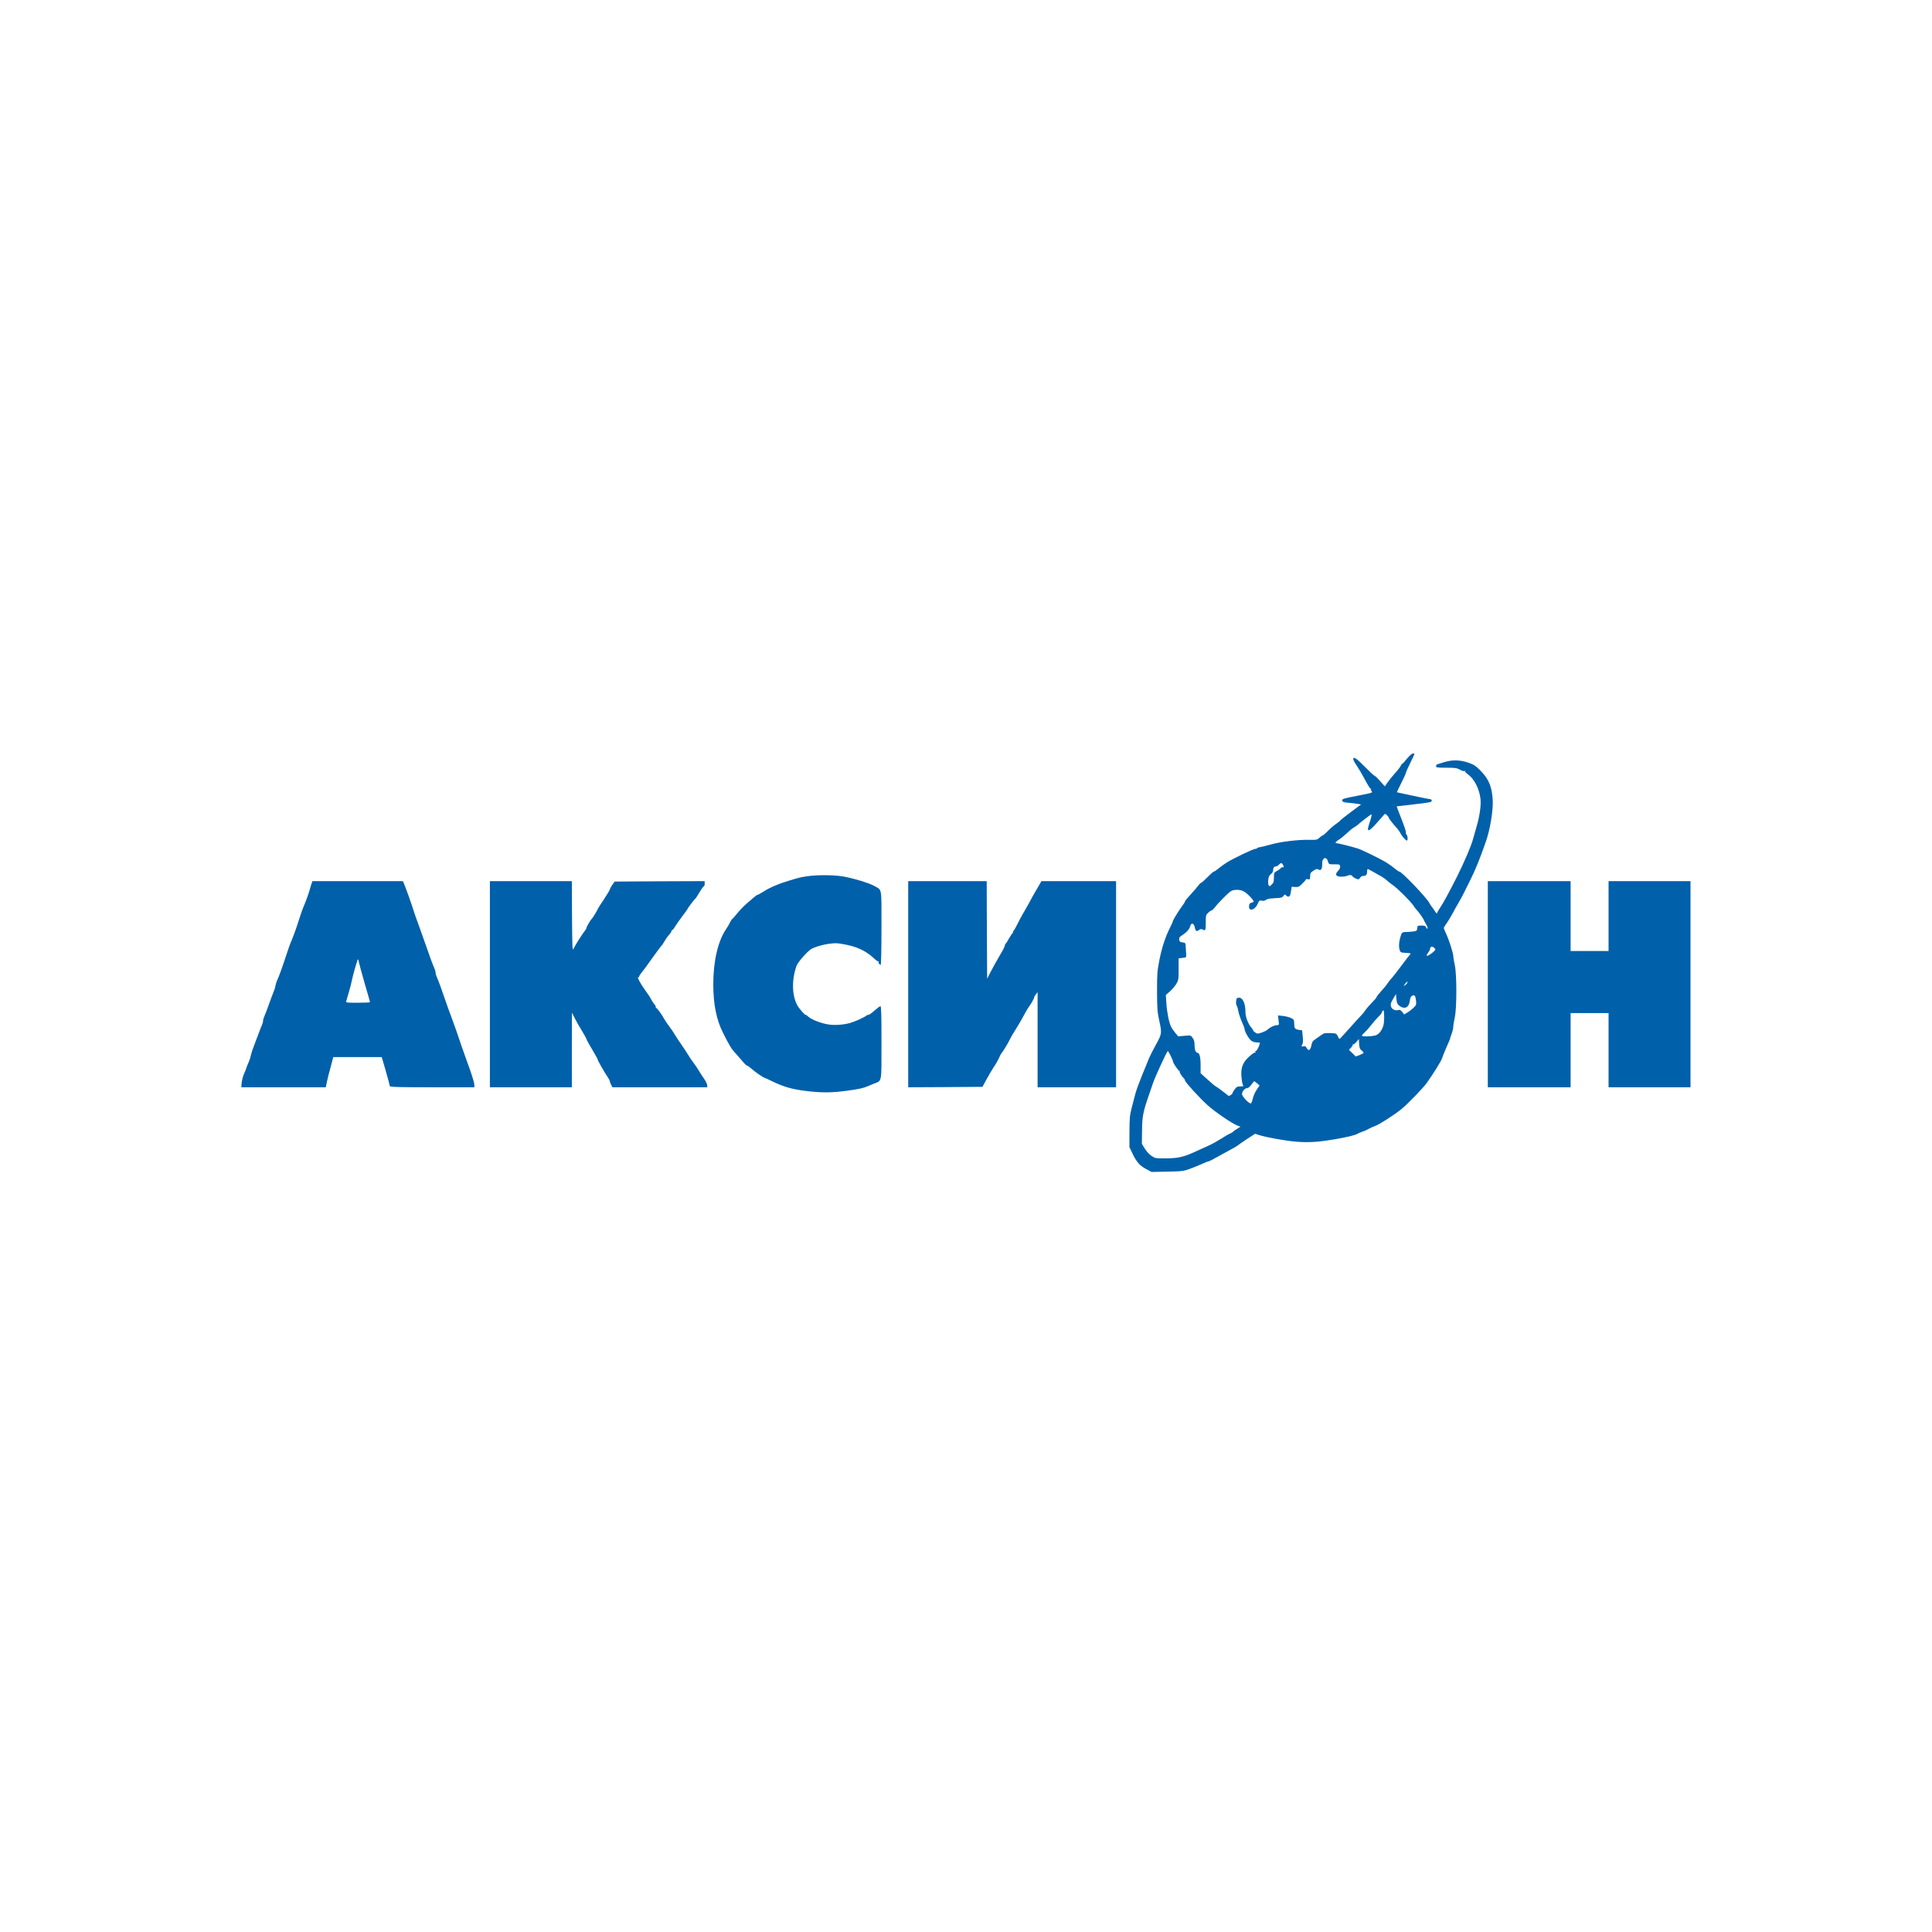 <svg width="200" height="200" viewBox="0 0 200 200" fill="none" xmlns="http://www.w3.org/2000/svg">
<g clip-path="url(#clip0_201_11)">
<path d="M145.652 78.536C145.42 78.83 145.196 79.071 145.152 79.071C145.116 79.071 145.054 79.161 145.009 79.268C144.964 79.384 144.696 79.732 144.402 80.054C144.116 80.375 143.768 80.804 143.625 81.018L143.357 81.402L142.875 80.866C142.616 80.562 142.357 80.321 142.313 80.321C142.259 80.321 141.804 79.902 141.295 79.384C140.411 78.482 140.089 78.277 140.089 78.589C140.089 78.67 140.241 78.964 140.438 79.241C140.625 79.518 140.955 80.071 141.161 80.455C141.616 81.312 141.795 81.598 141.92 81.679C141.964 81.714 141.973 81.75 141.929 81.75C141.884 81.75 141.911 81.821 141.991 81.911C142.125 82.062 142.054 82.08 140.527 82.375C139.054 82.661 138.92 82.705 138.946 82.866C138.973 83.018 139.063 83.054 139.625 83.107C139.991 83.134 140.42 83.188 140.589 83.223L140.902 83.277L139.83 84.071C139.25 84.509 138.75 84.902 138.732 84.946C138.723 84.982 138.527 85.143 138.304 85.295C138.08 85.446 137.696 85.777 137.455 86.027C137.214 86.277 136.973 86.482 136.929 86.482C136.875 86.482 136.732 86.589 136.598 86.714C136.366 86.938 136.304 86.955 135.473 86.938C134.313 86.92 132.571 87.134 131.518 87.429C131.054 87.562 130.536 87.688 130.384 87.705C130.223 87.732 130.107 87.777 130.125 87.812C130.143 87.839 130.063 87.875 129.938 87.875C129.696 87.893 127.705 88.848 127.009 89.277C126.768 89.429 126.375 89.705 126.152 89.893C125.929 90.08 125.705 90.232 125.652 90.232C125.598 90.232 125.304 90.491 124.991 90.812C124.679 91.134 124.384 91.393 124.33 91.393C124.286 91.393 124.152 91.527 124.036 91.688C123.929 91.839 123.58 92.25 123.259 92.589C122.938 92.929 122.679 93.25 122.679 93.295C122.679 93.348 122.571 93.527 122.438 93.705C122.107 94.134 121.429 95.232 121.429 95.33C121.429 95.375 121.304 95.661 121.152 95.964C120.643 96.964 120.286 98.054 120.027 99.348C119.795 100.536 119.777 100.795 119.777 102.643C119.786 104.393 119.813 104.777 119.991 105.589C120.295 106.982 120.286 107.009 119.643 108.179C119.33 108.741 119.009 109.384 118.92 109.607C118.839 109.83 118.527 110.589 118.232 111.304C117.938 112.018 117.634 112.857 117.545 113.179C117.464 113.5 117.295 114.161 117.161 114.652C116.955 115.455 116.929 115.714 116.92 117.152V118.759L117.241 119.429C117.652 120.286 117.982 120.67 118.661 121.027L119.205 121.321L120.83 121.286C122.348 121.259 122.5 121.241 123.17 121C123.563 120.857 124.125 120.625 124.429 120.491C124.732 120.348 125.018 120.232 125.08 120.232C125.143 120.232 125.563 120.027 126.009 119.768C126.464 119.518 127.089 119.17 127.411 119C127.732 118.83 128.054 118.643 128.125 118.58C128.196 118.518 128.634 118.214 129.089 117.911L129.929 117.366L130.339 117.5C131.054 117.732 133.027 118.089 134.179 118.187C134.946 118.25 135.589 118.25 136.366 118.187C137.759 118.062 140.205 117.589 140.491 117.384C140.545 117.348 140.786 117.241 141.027 117.152C141.277 117.071 141.598 116.92 141.741 116.83C141.893 116.75 142.179 116.616 142.384 116.545C142.786 116.411 144.321 115.42 145.045 114.839C145.705 114.304 147.313 112.643 147.705 112.098C148.375 111.152 149.205 109.821 149.277 109.562C149.321 109.411 149.518 108.92 149.714 108.464C149.92 108.009 150.089 107.607 150.098 107.571C150.107 107.536 150.125 107.464 150.134 107.42C150.152 107.366 150.223 107.152 150.304 106.929C150.384 106.705 150.446 106.402 150.446 106.259C150.446 106.107 150.518 105.687 150.598 105.321C150.813 104.375 150.813 100.839 150.598 99.893C150.518 99.536 150.446 99.125 150.446 98.982C150.446 98.679 149.991 97.268 149.679 96.607C149.563 96.357 149.464 96.116 149.464 96.062C149.464 96.018 149.589 95.795 149.75 95.589C149.902 95.375 150.179 94.911 150.366 94.571C150.545 94.223 150.839 93.696 151.018 93.402C151.188 93.107 151.42 92.688 151.527 92.464C151.634 92.241 151.946 91.625 152.214 91.08C152.696 90.125 153.17 88.973 153.804 87.161C154.259 85.875 154.58 83.902 154.527 82.821C154.446 81.455 154.125 80.661 153.286 79.804C152.75 79.259 152.598 79.161 151.991 78.946C151.116 78.652 150.33 78.643 149.491 78.902C149.152 79.009 148.83 79.107 148.777 79.125C148.714 79.143 148.661 79.223 148.661 79.312C148.661 79.455 148.759 79.473 149.705 79.473C150.643 79.473 150.804 79.5 151.134 79.679C151.339 79.795 151.563 79.857 151.616 79.821C151.679 79.786 151.696 79.795 151.67 79.839C151.643 79.884 151.759 80.018 151.929 80.134C152.589 80.589 153.125 81.607 153.259 82.679C153.339 83.312 153.179 84.482 152.839 85.625C152.696 86.125 152.536 86.688 152.482 86.884C152.295 87.58 151.563 89.286 150.821 90.768C150.045 92.312 149.366 93.554 149.071 93.982C148.893 94.241 148.75 94.491 148.75 94.554C148.75 94.607 148.652 94.509 148.545 94.33C148.438 94.161 148.295 93.955 148.232 93.884C148.17 93.821 148.045 93.634 147.964 93.473C147.67 92.911 145.107 90.232 144.866 90.232C144.813 90.232 144.607 90.098 144.411 89.929C144.223 89.768 143.839 89.491 143.571 89.321C142.982 88.946 140.973 87.964 140.536 87.83C139.732 87.589 138.509 87.286 138.366 87.286C138.152 87.286 138.25 87.143 138.643 86.893C138.83 86.777 139.196 86.473 139.464 86.223C139.732 85.964 140.071 85.696 140.205 85.625C140.339 85.554 140.527 85.42 140.607 85.339C140.768 85.179 141.75 84.42 141.938 84.312C142.045 84.241 141.991 84.536 141.732 85.304C141.455 86.143 141.652 86.161 142.393 85.339C142.688 85.009 143.036 84.625 143.161 84.473C143.375 84.214 143.375 84.205 143.563 84.375C143.67 84.473 143.75 84.58 143.75 84.625C143.75 84.714 144.223 85.321 144.634 85.759C144.741 85.884 144.902 86.107 144.973 86.259C145.125 86.554 145.527 87.018 145.643 87.018C145.75 87.018 145.732 86.5 145.625 86.438C145.58 86.411 145.536 86.286 145.536 86.17C145.536 85.982 145.393 85.571 144.786 84.027C144.67 83.732 144.58 83.482 144.589 83.473C144.589 83.473 145.411 83.375 146.411 83.259C148.018 83.08 148.214 83.036 148.214 82.893C148.214 82.804 148.152 82.732 148.063 82.732C147.973 82.732 147.17 82.571 146.268 82.375C145.375 82.179 144.625 82.018 144.607 82.018C144.589 82.018 144.795 81.589 145.054 81.071C145.321 80.545 145.536 80.071 145.536 80.009C145.536 79.946 145.741 79.491 145.982 79C146.232 78.5 146.429 78.08 146.429 78.045C146.429 78.018 146.348 78 146.259 78C146.161 78 145.911 78.223 145.652 78.536ZM137.446 89.116C137.571 89.491 137.545 89.473 138.152 89.473C138.67 89.473 138.705 89.491 138.732 89.688C138.75 89.821 138.679 89.982 138.527 90.143C138.179 90.509 138.25 90.714 138.759 90.75C138.982 90.768 139.277 90.732 139.429 90.67C139.732 90.545 139.929 90.562 140.018 90.723C140.054 90.786 140.214 90.884 140.366 90.955C140.634 91.062 140.661 91.054 140.786 90.875C140.857 90.768 140.991 90.679 141.071 90.679C141.402 90.679 141.518 90.571 141.518 90.268C141.518 90.098 141.554 89.964 141.589 89.964C141.634 89.964 141.884 90.098 142.152 90.25C142.429 90.411 142.786 90.616 142.964 90.705C143.143 90.804 143.42 91 143.58 91.152C143.75 91.304 144.027 91.518 144.196 91.634C144.643 91.929 146.054 93.339 146.304 93.732C146.42 93.911 146.589 94.134 146.679 94.223C146.866 94.402 147.411 95.188 147.411 95.277C147.411 95.304 147.509 95.473 147.616 95.661C147.732 95.839 147.813 96.045 147.786 96.107C147.759 96.188 147.714 96.161 147.643 96.018C147.554 95.848 147.473 95.812 147.143 95.812C146.759 95.812 146.741 95.821 146.714 96.089C146.688 96.348 146.661 96.375 146.277 96.429C146.054 96.455 145.714 96.482 145.527 96.482C145.143 96.482 145.089 96.545 144.938 97.107C144.804 97.598 144.795 98.089 144.911 98.393C144.982 98.598 145.045 98.616 145.545 98.643C146.045 98.67 146.089 98.688 145.973 98.804C145.902 98.875 145.464 99.438 145.009 100.054C144.554 100.67 144.107 101.232 144.027 101.304C143.946 101.375 143.768 101.598 143.643 101.795C143.518 101.991 143.205 102.366 142.955 102.634C142.705 102.902 142.5 103.17 142.5 103.223C142.5 103.277 142.295 103.518 142.054 103.759C141.804 104.009 141.491 104.366 141.357 104.562C141.232 104.759 141.018 105.018 140.884 105.143C140.759 105.268 140.214 105.857 139.688 106.455C139.152 107.062 138.696 107.554 138.67 107.554C138.643 107.554 138.554 107.42 138.482 107.259C138.348 106.982 138.33 106.973 137.723 106.946C137.17 106.929 137.054 106.946 136.786 107.143C136.616 107.268 136.33 107.473 136.152 107.589C135.884 107.768 135.813 107.884 135.75 108.241C135.652 108.732 135.455 108.839 135.268 108.491C135.17 108.312 135.098 108.268 134.938 108.312C134.705 108.366 134.688 108.33 134.83 108.08C134.884 107.973 134.902 107.67 134.857 107.286L134.795 106.661L134.446 106.607C134.036 106.536 133.982 106.464 133.973 105.946C133.973 105.571 133.946 105.536 133.643 105.384C133.455 105.295 133.08 105.196 132.804 105.17L132.295 105.116L132.357 105.616C132.411 106.116 132.411 106.125 132.188 106.125C131.929 106.125 131.491 106.33 131.223 106.58C131.125 106.67 130.848 106.812 130.607 106.893C130.205 107.027 130.152 107.027 129.955 106.893C129.83 106.812 129.732 106.714 129.732 106.679C129.732 106.634 129.661 106.527 129.58 106.429C129.232 106.054 128.929 105.286 128.929 104.804C128.929 103.83 128.634 103.223 128.196 103.286C128.027 103.304 127.982 103.375 127.964 103.652C127.946 103.839 127.973 104.045 128.018 104.098C128.071 104.161 128.152 104.429 128.196 104.696C128.25 104.964 128.411 105.455 128.563 105.786C128.714 106.116 128.839 106.455 128.839 106.527C128.839 106.768 129.268 107.527 129.518 107.723C129.67 107.839 129.884 107.911 130.107 107.911C130.429 107.911 130.455 107.929 130.393 108.107C130.286 108.455 130.089 108.804 129.991 108.804C129.938 108.804 129.929 108.848 129.964 108.911C130 108.964 129.991 108.982 129.938 108.955C129.893 108.929 129.625 109.098 129.357 109.339C128.661 109.955 128.446 110.491 128.509 111.402C128.536 111.777 128.598 112.17 128.652 112.277C128.75 112.455 128.732 112.464 128.402 112.464C128.098 112.464 128.009 112.509 127.821 112.759C127.688 112.929 127.589 113.107 127.589 113.161C127.589 113.25 127.321 113.446 127.196 113.446C127.179 113.446 127.098 113.393 127.036 113.33C126.866 113.179 125.911 112.464 125.857 112.464C125.813 112.464 125.321 112.045 124.714 111.491L124.286 111.098V110.268C124.286 109.429 124.17 108.982 123.964 108.982C123.777 108.982 123.661 108.67 123.661 108.179C123.661 107.848 123.607 107.634 123.464 107.446C123.277 107.17 123.268 107.17 122.625 107.223L121.973 107.286L121.661 106.92C121.491 106.714 121.286 106.42 121.214 106.259C121.009 105.821 120.795 104.759 120.741 103.83L120.688 103L121.107 102.634C121.33 102.429 121.634 102.08 121.768 101.857C122 101.464 122.009 101.375 122.009 100.321V99.205L122.411 99.161C122.795 99.116 122.813 99.107 122.795 98.848C122.786 98.696 122.759 98.357 122.75 98.089C122.723 97.598 122.723 97.598 122.411 97.554C122.152 97.518 122.089 97.464 122.071 97.268C122.045 97.071 122.107 96.982 122.384 96.812C122.839 96.518 123.116 96.205 123.205 95.893C123.313 95.473 123.589 95.545 123.688 96.009C123.768 96.411 123.866 96.464 124.143 96.259C124.259 96.17 124.357 96.161 124.473 96.214C124.786 96.384 124.821 96.321 124.821 95.518C124.821 94.768 124.83 94.714 125.071 94.491C125.205 94.357 125.366 94.25 125.42 94.25C125.473 94.25 125.625 94.098 125.768 93.92C126.098 93.482 127.107 92.464 127.402 92.268C127.696 92.071 128.313 92.062 128.705 92.25C129.08 92.42 129.875 93.259 129.768 93.357C129.723 93.393 129.607 93.446 129.509 93.464C129.384 93.482 129.321 93.571 129.304 93.786C129.241 94.384 129.902 94.232 130.188 93.58C130.348 93.214 130.384 93.188 130.634 93.241C130.804 93.277 130.946 93.241 131.054 93.152C131.152 93.062 131.446 93.009 131.946 92.982C132.589 92.955 132.723 92.929 132.857 92.759C132.991 92.58 133.036 92.571 133.125 92.688C133.25 92.839 133.446 92.866 133.527 92.723C133.563 92.679 133.616 92.446 133.652 92.214L133.714 91.795L134.071 91.821C134.393 91.848 134.482 91.804 134.804 91.482C135.009 91.286 135.179 91.089 135.179 91.045C135.179 91.009 135.277 90.991 135.402 91.018C135.607 91.054 135.625 91.036 135.625 90.705C135.625 90.393 135.67 90.33 135.964 90.134C136.214 89.964 136.339 89.929 136.446 89.991C136.732 90.179 136.875 90 136.875 89.473C136.875 89.188 136.911 88.982 136.973 88.982C137.018 88.982 137.045 88.946 137.018 88.902C136.991 88.866 137.054 88.83 137.17 88.839C137.304 88.848 137.393 88.929 137.446 89.116ZM132.83 89.562C132.92 89.759 132.911 89.786 132.759 89.786C132.67 89.786 132.589 89.821 132.589 89.857C132.589 89.902 132.429 90.018 132.232 90.134C131.884 90.33 131.875 90.339 131.875 90.848C131.875 91.286 131.839 91.393 131.643 91.571C131.455 91.759 131.402 91.768 131.33 91.661C131.286 91.589 131.259 91.33 131.286 91.098C131.321 90.777 131.393 90.616 131.563 90.491C131.688 90.393 131.786 90.232 131.786 90.143C131.786 89.857 131.884 89.696 132.063 89.696C132.161 89.696 132.304 89.616 132.384 89.518C132.589 89.286 132.705 89.295 132.83 89.562ZM148.509 98.161C148.634 98.304 148.625 98.33 148.321 98.589C147.759 99.054 147.491 99.062 147.857 98.598C147.955 98.473 148.036 98.312 148.036 98.25C148.036 97.964 148.295 97.92 148.509 98.161ZM145.67 101.759C145.643 101.83 145.536 101.937 145.438 102C145.268 102.107 145.268 102.098 145.455 101.848C145.661 101.571 145.759 101.536 145.67 101.759ZM144.813 104.08C145.366 104.527 145.839 104.339 145.938 103.625C145.982 103.304 146.054 103.152 146.179 103.08C146.429 102.946 146.536 103.08 146.589 103.607C146.625 104.018 146.607 104.062 146.286 104.366C146.089 104.545 145.804 104.759 145.643 104.848L145.357 105.009L145.152 104.75C144.991 104.554 144.902 104.509 144.741 104.562C144.42 104.661 144.045 104.455 143.982 104.143C143.938 103.937 144 103.759 144.223 103.393L144.509 102.902L144.554 103.411C144.589 103.795 144.652 103.955 144.813 104.08ZM143.223 106.098C143.08 106.625 142.795 107.018 142.455 107.161C142.125 107.295 140.982 107.339 140.982 107.205C140.982 107.161 141.116 107.009 141.277 106.866C141.429 106.723 141.732 106.393 141.938 106.125C142.143 105.857 142.473 105.473 142.67 105.277C142.875 105.089 143.036 104.884 143.036 104.83C143.036 104.777 143.089 104.679 143.152 104.616C143.241 104.527 143.268 104.634 143.286 105.134C143.304 105.482 143.268 105.92 143.223 106.098ZM140.946 108.732C141.063 108.83 141.161 108.937 141.161 108.982C141.161 109.027 140.982 109.125 140.759 109.214L140.348 109.366L140 109.027L139.643 108.679L139.866 108.446C139.991 108.312 140.063 108.179 140.027 108.134C139.982 108.098 140 108.089 140.054 108.116C140.107 108.152 140.268 108.036 140.411 107.866L140.67 107.554L140.696 108.054C140.723 108.464 140.768 108.598 140.946 108.732ZM121.188 109.295C121.321 109.571 121.429 109.83 121.429 109.884C121.429 110.036 121.982 110.857 122.08 110.857C122.134 110.857 122.143 110.884 122.116 110.911C122.063 110.964 122.321 111.402 122.563 111.643C122.625 111.705 122.679 111.812 122.679 111.866C122.679 112.018 124.205 113.687 125.018 114.42C125.759 115.089 127.616 116.357 128.116 116.527L128.411 116.634L128.089 116.839C127.911 116.946 127.705 117.089 127.634 117.161C127.571 117.232 127.411 117.321 127.277 117.375C127.152 117.42 126.759 117.652 126.42 117.875C126.071 118.098 125.5 118.42 125.143 118.58C124.795 118.741 124.25 118.991 123.929 119.134C122.554 119.768 122.009 119.902 120.759 119.911C119.607 119.92 119.598 119.92 119.196 119.652C118.955 119.491 118.679 119.179 118.5 118.893L118.205 118.402L118.223 117.062C118.232 115.607 118.339 115.062 118.92 113.402C119.071 112.955 119.268 112.393 119.348 112.152C119.571 111.473 120.804 108.812 120.893 108.804C120.92 108.804 121.054 109.027 121.188 109.295ZM130.143 112.152L130.393 112.366L130.107 112.786C129.946 113.009 129.759 113.42 129.696 113.696C129.634 113.973 129.545 114.205 129.491 114.223C129.313 114.286 128.571 113.5 128.571 113.259C128.58 112.982 128.866 112.643 129.098 112.643C129.214 112.643 129.375 112.509 129.536 112.286C129.67 112.098 129.804 111.937 129.83 111.929C129.857 111.929 130 112.027 130.143 112.152Z" fill="#0160AA"/>
<path d="M83.527 90.714C82.759 90.839 82.741 90.839 81.607 91.188C80.563 91.5 79.714 91.866 79.054 92.286C78.741 92.482 78.447 92.643 78.402 92.643C78.357 92.643 78.197 92.75 78.045 92.893C77.893 93.027 77.554 93.321 77.295 93.536C77.027 93.759 76.598 94.205 76.33 94.536C76.063 94.866 75.822 95.143 75.795 95.143C75.759 95.143 75.661 95.295 75.58 95.473C75.491 95.661 75.304 95.982 75.161 96.188C74.322 97.42 73.839 99.5 73.839 101.884C73.839 103.937 74.161 105.554 74.83 106.884C75.473 108.179 75.732 108.598 76.072 108.955C76.232 109.134 76.563 109.509 76.804 109.795C77.045 110.089 77.286 110.321 77.348 110.321C77.411 110.321 77.616 110.473 77.813 110.652C78.134 110.946 79.036 111.571 79.143 111.571C79.17 111.571 79.5 111.723 79.884 111.911C81.098 112.5 81.92 112.741 83.304 112.92C84.973 113.134 86.098 113.134 87.688 112.911C88.884 112.75 89.33 112.652 89.777 112.464C89.875 112.42 90.179 112.295 90.447 112.187C91.322 111.83 91.25 112.232 91.25 107.937C91.25 104.973 91.223 104.161 91.143 104.161C91.08 104.161 90.804 104.366 90.536 104.607C90.268 104.848 89.982 105.054 89.911 105.054C89.83 105.054 89.732 105.089 89.688 105.134C89.527 105.295 88.527 105.741 88.027 105.893C87.322 106.089 86.384 106.161 85.723 106.045C84.982 105.929 84.009 105.545 83.705 105.268C83.58 105.152 83.438 105.054 83.402 105.054C83.286 105.054 82.714 104.393 82.527 104.054C81.973 103.009 81.947 101.375 82.464 99.973C82.625 99.553 83.625 98.428 84.027 98.214C84.643 97.902 85.768 97.643 86.554 97.643C86.804 97.643 87.429 97.75 87.947 97.875C88.955 98.116 89.795 98.562 90.491 99.223C90.688 99.411 90.884 99.545 90.938 99.527C90.982 99.518 91 99.536 90.964 99.571C90.884 99.643 91.045 99.875 91.17 99.875C91.214 99.875 91.25 98.188 91.25 96.053C91.25 91.75 91.322 92.188 90.527 91.723C89.991 91.411 88.259 90.893 87.232 90.723C86.232 90.562 84.527 90.562 83.527 90.714Z" fill="#0160AA"/>
<path d="M32.259 91.455C32.205 91.598 32.125 91.866 32.072 92.062C31.982 92.428 31.607 93.455 31.393 93.938C31.33 94.08 31.188 94.464 31.089 94.786C30.982 95.107 30.839 95.545 30.768 95.768C30.572 96.375 30.188 97.393 30.08 97.598C30.036 97.696 29.839 98.259 29.643 98.848C29.268 100.009 28.911 101 28.705 101.455C28.625 101.607 28.545 101.866 28.518 102.036C28.491 102.196 28.429 102.411 28.384 102.509C28.304 102.687 27.991 103.545 27.67 104.429C27.572 104.696 27.438 105.045 27.366 105.205C27.295 105.357 27.232 105.571 27.232 105.679C27.232 105.786 27.17 106 27.098 106.152C27.027 106.312 26.893 106.661 26.795 106.929C26.697 107.196 26.491 107.741 26.339 108.134C26.179 108.527 26.018 109.018 25.973 109.223C25.938 109.437 25.822 109.777 25.732 109.982C25.634 110.196 25.527 110.464 25.491 110.589C25.455 110.714 25.339 110.991 25.241 111.214C25.143 111.437 25.045 111.83 25.018 112.089L24.982 112.554H29.348H33.723L33.83 112.045C33.884 111.759 34.062 111.054 34.223 110.482L34.5 109.429H37.009H39.518L39.938 110.875C40.17 111.679 40.357 112.384 40.357 112.437C40.357 112.527 41.295 112.554 44.732 112.554H49.107V112.357C49.107 112.062 48.875 111.321 48.214 109.518C47.884 108.607 47.536 107.607 47.438 107.286C47.33 106.964 47.054 106.161 46.804 105.5C46.554 104.839 46.232 103.929 46.08 103.491C45.732 102.455 45.384 101.509 45.223 101.152C45.152 101 45.089 100.786 45.089 100.679C45.089 100.571 45.027 100.357 44.955 100.205C44.795 99.857 44.455 98.938 44.089 97.866C43.938 97.42 43.616 96.518 43.375 95.857C43.125 95.196 42.866 94.446 42.795 94.205C42.625 93.652 42.08 92.107 41.866 91.589L41.705 91.214H37.027H32.339L32.259 91.455ZM37.75 101.795C38.054 102.83 38.304 103.705 38.304 103.741C38.304 103.777 37.741 103.804 37.045 103.804C35.893 103.804 35.795 103.795 35.839 103.643C35.866 103.562 35.982 103.152 36.107 102.732C36.232 102.312 36.375 101.75 36.429 101.482C36.509 101.045 36.893 99.688 37.027 99.339C37.062 99.259 37.107 99.348 37.143 99.562C37.179 99.759 37.455 100.768 37.75 101.795Z" fill="#0160AA"/>
<path d="M50.714 101.884V112.554H54.955H59.197V108.687L59.205 104.83L59.5 105.411C59.661 105.732 60 106.33 60.259 106.741C60.509 107.152 60.714 107.536 60.714 107.58C60.714 107.625 60.973 108.098 61.295 108.634C61.616 109.161 61.875 109.643 61.875 109.696C61.875 109.795 62.616 111.08 62.964 111.589C63.054 111.723 63.125 111.875 63.125 111.929C63.125 111.982 63.188 112.143 63.259 112.286L63.402 112.554H68.304H73.214V112.348C73.214 112.241 73.063 111.929 72.884 111.67C72.697 111.402 72.455 111.027 72.339 110.83C72.232 110.634 71.982 110.268 71.786 110.009C71.589 109.75 71.339 109.384 71.232 109.187C71.116 108.991 70.804 108.518 70.536 108.134C70.268 107.75 69.955 107.277 69.839 107.08C69.732 106.884 69.482 106.509 69.277 106.25C69.08 105.991 68.848 105.643 68.759 105.482C68.536 105.054 68.018 104.339 67.92 104.339C67.884 104.339 67.866 104.304 67.893 104.268C67.92 104.223 67.839 104.08 67.714 103.929C67.598 103.786 67.447 103.545 67.375 103.402C67.313 103.25 67.027 102.83 66.759 102.464C66.304 101.848 65.884 101.054 66.08 101.17C66.125 101.205 66.161 101.17 66.161 101.098C66.161 101.036 66.295 100.821 66.455 100.625C66.625 100.437 67.107 99.777 67.536 99.161C67.973 98.553 68.375 98.009 68.429 97.955C68.491 97.911 68.652 97.678 68.786 97.446C68.911 97.214 69.143 96.893 69.286 96.741C69.429 96.58 69.527 96.42 69.509 96.384C69.482 96.348 69.527 96.303 69.598 96.277C69.661 96.25 69.786 96.098 69.866 95.946C69.947 95.795 70.268 95.339 70.58 94.92C70.902 94.5 71.161 94.143 71.161 94.116C71.161 94.045 71.911 93.053 71.991 93.018C72.027 93 72.214 92.705 72.411 92.366C72.616 92.027 72.813 91.75 72.857 91.75C72.911 91.75 72.947 91.625 72.947 91.482V91.214L68.286 91.232L63.625 91.259L63.375 91.616C63.241 91.812 63.134 92.018 63.125 92.08C63.125 92.134 62.848 92.607 62.5 93.125C62.152 93.634 61.875 94.08 61.875 94.107C61.875 94.178 61.322 95.089 61.241 95.143C61.134 95.223 60.714 95.946 60.714 96.045C60.714 96.098 60.634 96.25 60.527 96.375C60.241 96.741 59.554 97.83 59.393 98.178C59.25 98.473 59.241 98.321 59.214 94.848L59.197 91.214H54.955H50.714V101.884Z" fill="#0160AA"/>
<path d="M94.018 101.884V112.554L97.866 112.536L101.705 112.509L102.116 111.75C102.339 111.33 102.679 110.759 102.875 110.464C103.072 110.179 103.304 109.768 103.402 109.554C103.491 109.339 103.607 109.107 103.661 109.045C103.83 108.857 104.366 107.973 104.563 107.554C104.67 107.33 104.929 106.884 105.143 106.562C105.357 106.232 105.697 105.652 105.902 105.268C106.107 104.875 106.357 104.437 106.464 104.295C106.741 103.911 107.054 103.366 107.054 103.259C107.054 103.205 107.134 103.062 107.232 102.937L107.411 102.705V107.634V112.554H111.473H115.536V101.884V91.214H111.67H107.813L107.33 92.036C107.063 92.491 106.697 93.143 106.518 93.491C106.33 93.83 106.036 94.357 105.857 94.652C105.688 94.946 105.42 95.446 105.268 95.768C105.116 96.08 104.938 96.375 104.884 96.411C104.822 96.446 104.822 96.482 104.866 96.482C104.92 96.482 104.911 96.509 104.857 96.553C104.804 96.589 104.625 96.848 104.464 97.125C104.313 97.411 104.143 97.67 104.098 97.696C104.054 97.723 104.018 97.812 104.018 97.893C104.018 97.973 103.786 98.428 103.5 98.902C103.223 99.366 102.813 100.098 102.589 100.536L102.188 101.312L102.161 96.259L102.143 91.214H98.08H94.018V101.884Z" fill="#0160AA"/>
<path d="M154.018 101.884V112.554H158.304H162.589V108.714V104.875H164.554H166.518V108.714V112.554H170.759H175V101.884V91.214H170.759H166.518V94.83V98.446H164.554H162.589V94.83V91.214H158.304H154.018V101.884Z" fill="#0160AA"/>
</g>
<defs>
<clipPath id="clip0_201_11">
<rect width="150" height="43.304" fill="white" transform="translate(25 78)"/>
</clipPath>
</defs>
</svg>
